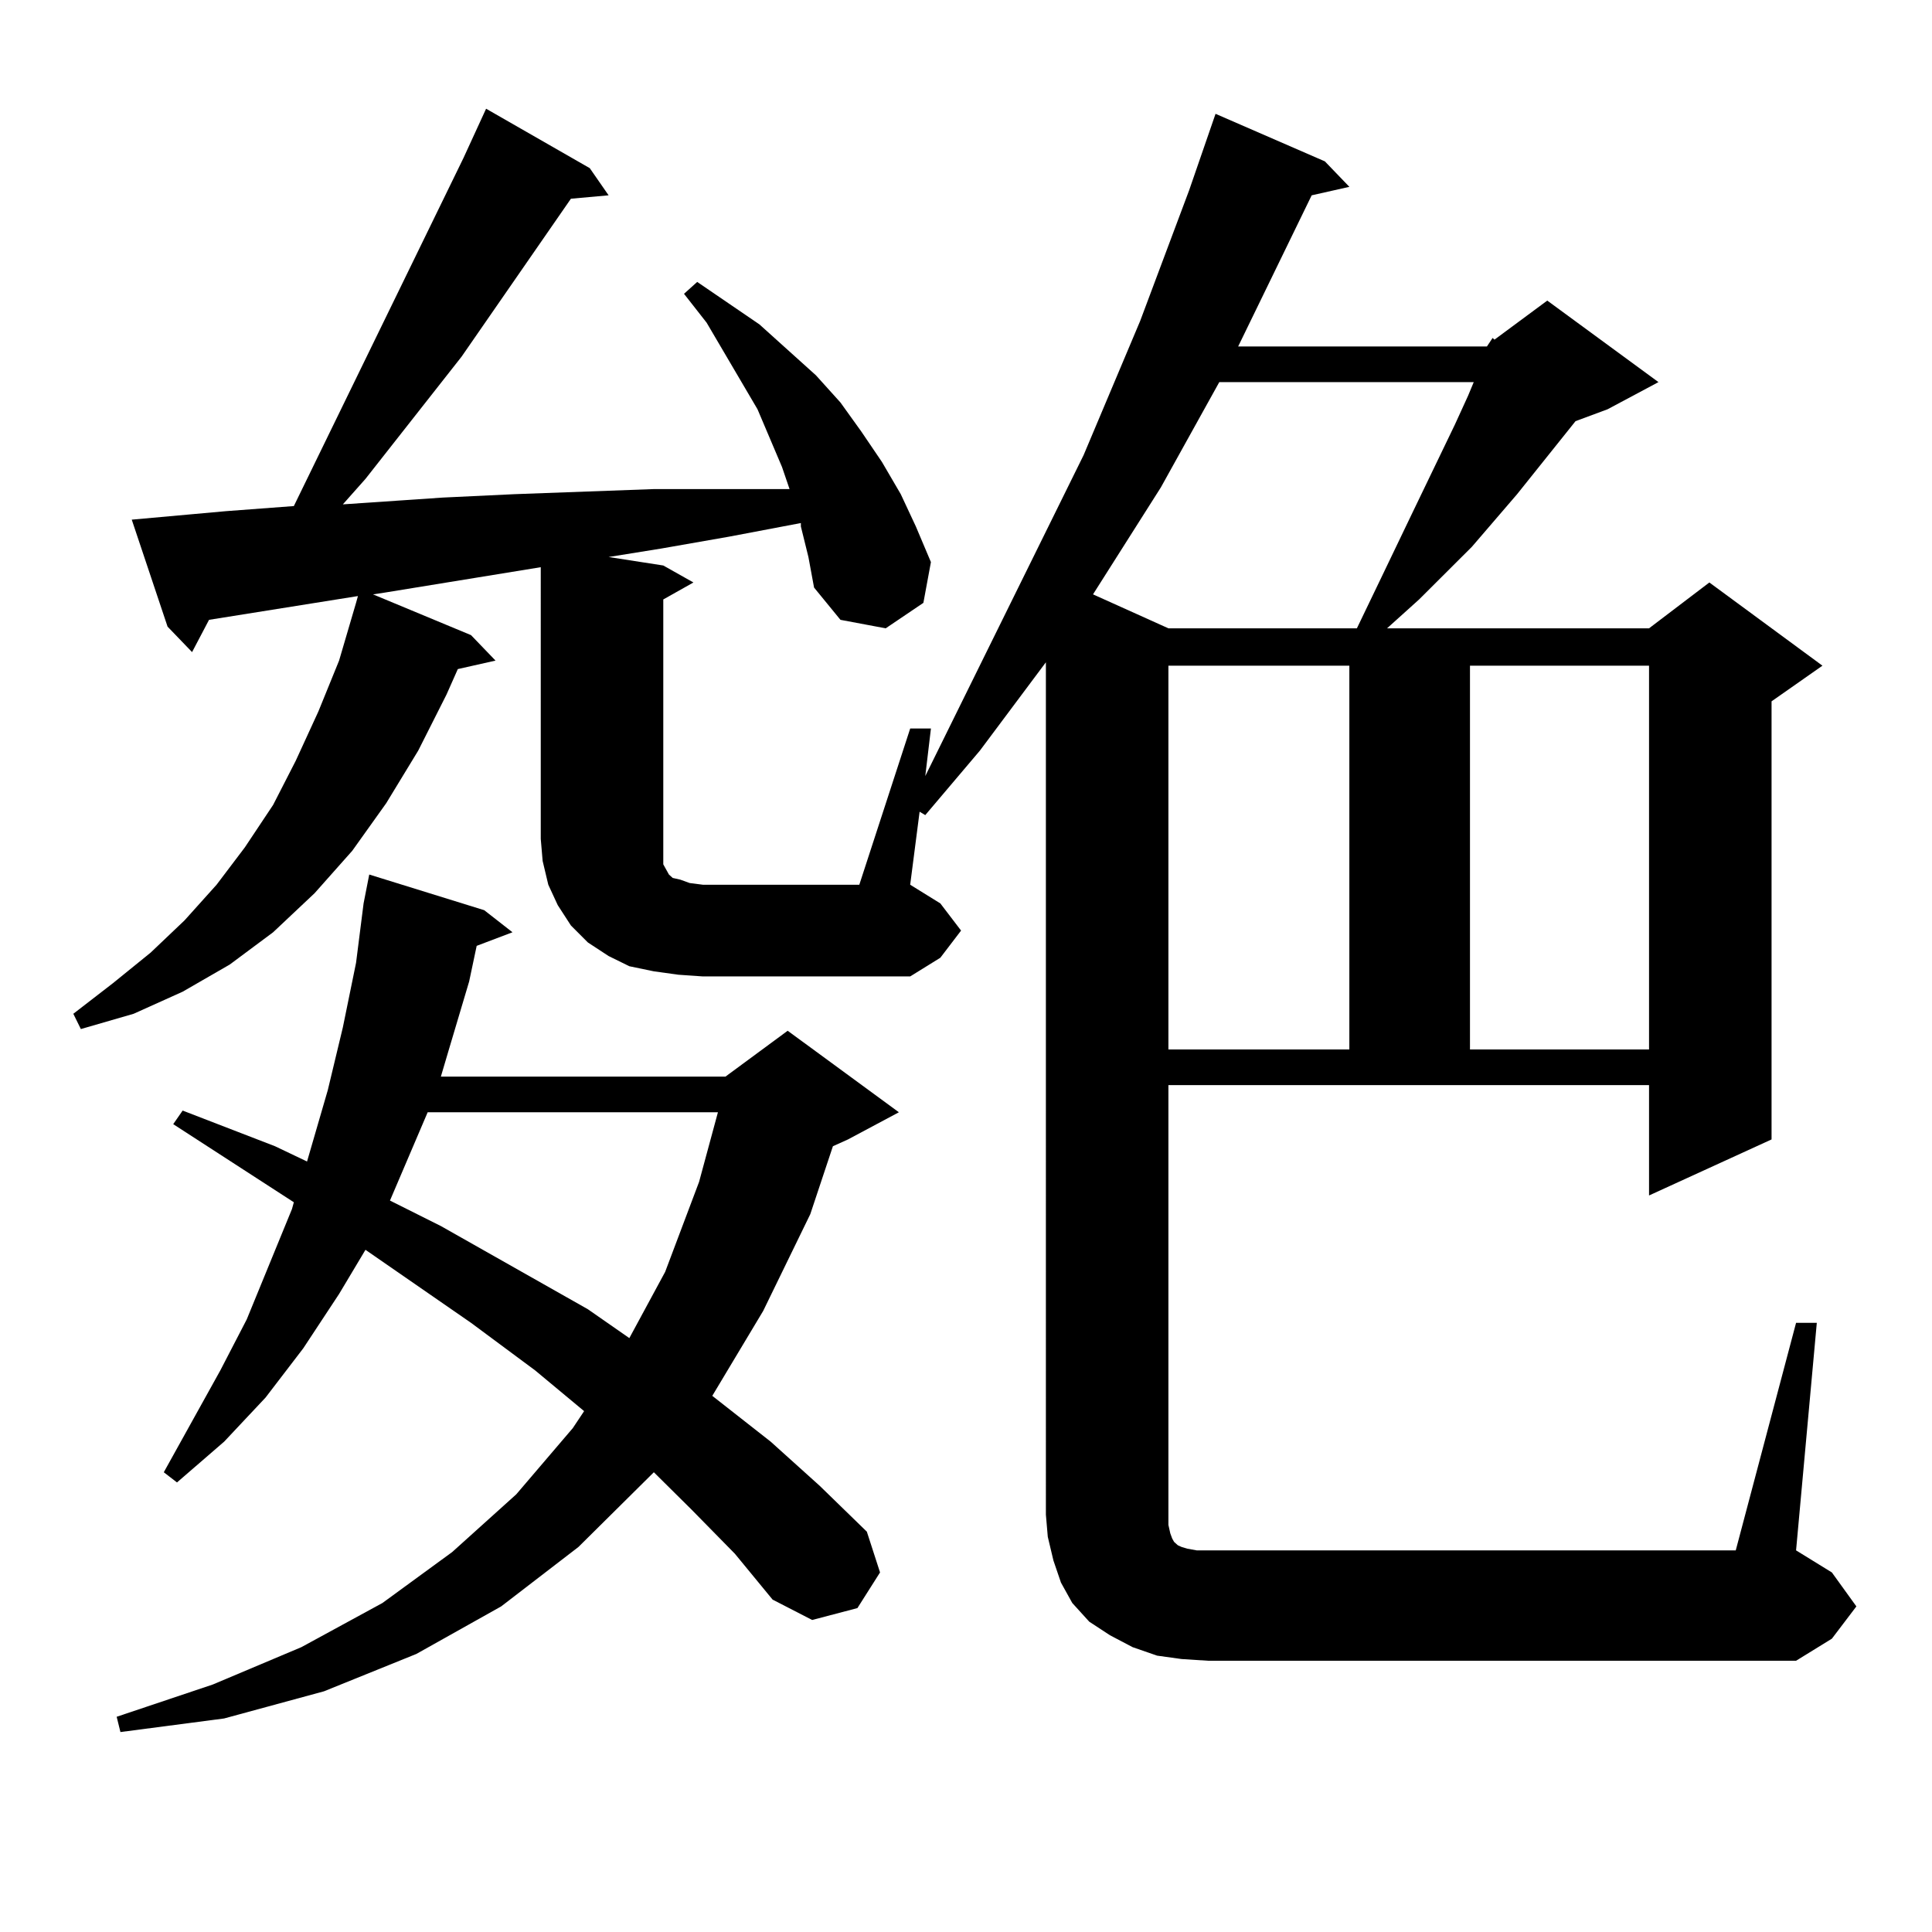 <?xml version="1.0" encoding="utf-8"?>
<!-- Generator: Adobe Illustrator 16.0.0, SVG Export Plug-In . SVG Version: 6.00 Build 0)  -->
<!DOCTYPE svg PUBLIC "-//W3C//DTD SVG 1.1//EN" "http://www.w3.org/Graphics/SVG/1.1/DTD/svg11.dtd">
<svg version="1.1" id="图层_1" xmlns="http://www.w3.org/2000/svg" xmlns:xlink="http://www.w3.org/1999/xlink" x="0px" y="0px"
	 width="1000px" height="1000px" viewBox="0 0 1000 1000" enable-background="new 0 0 1000 1000" xml:space="preserve">
<path d="M769.64,179.32l2.927-4.395l0.976,0.879l27.316-20.215l57.56,42.188l-26.341,14.063l-16.585,6.152l-30.243,37.793
	l-23.414,27.246l-27.316,27.246l-14.634,13.184l-1.951,1.758H853.54l31.219-23.73l58.535,43.066l-26.341,18.457V589.77
	l-63.413,29.004v-57.129H604.766v222.363v5.273l0.976,4.395l0.976,2.637l0.976,1.758l0.976,0.879l0.976,0.879l1.951,0.879
	l2.927,0.879l4.878,0.879h5.854h273.164l31.219-117.773h10.731l-10.731,117.773l18.536,11.426l12.683,17.578l-12.683,16.699
	l-18.536,11.426H625.253l-13.658-0.879l-12.683-1.758l-12.683-4.395l-11.707-6.152l-10.731-7.031l-8.78-9.668l-5.854-10.547
	l-3.902-11.426l-2.927-12.305l-0.976-11.426V342.797L507.207,388.5l-28.292,33.398l-2.927-1.758l-4.878,37.793l15.609,9.668
	l10.731,14.063l-10.731,14.063l-15.609,9.668H363.796l-12.683-0.879l-12.683-1.758l-12.683-2.637l-10.731-5.273l-10.731-7.031
	l-8.78-8.789l-6.829-10.547l-4.878-10.547l-2.927-12.305l-0.976-11.426V293.578l-80.974,13.184l-5.854,0.879l50.73,21.094
	l12.683,13.184l-19.512,4.395l-5.854,13.184L216.482,388.5l-16.585,27.246l-17.561,24.609l-19.512,21.973l-21.463,20.215
	l-22.438,16.699l-24.39,14.063L69.169,524.73l-27.316,7.91l-3.902-7.91l20.487-15.82l19.512-15.82l17.561-16.699l16.585-18.457
	l14.634-19.336l14.634-21.973l11.707-22.852l11.707-25.488l10.731-26.367l8.78-29.883l0.976-3.516l-77.071,12.305l-8.78,16.699
	L86.729,324.34l-18.536-55.371l48.779-4.395l35.121-2.637l87.803-180.176l11.707-25.488l53.657,30.762l9.756,14.063l-19.512,1.758
	l-56.584,81.738l-49.755,63.281l-11.707,13.184l51.706-3.516l37.072-1.758l72.193-2.637h36.097h34.146l-3.902-11.426l-12.683-29.883
	l-26.341-44.824l-11.707-14.941l6.829-6.152l32.194,21.973l29.268,26.367l12.683,14.063l10.731,14.941l10.731,15.82l9.756,16.699
	l7.805,16.699l7.805,18.457l-3.902,21.094l-19.512,13.184l-23.414-4.395l-13.658-16.699l-2.927-15.82l-3.902-15.82v-1.758
	l-37.072,7.031l-35.121,6.152l-27.316,4.395l28.292,4.395l15.609,8.789l-15.609,8.789v133.594v3.516l0.976,1.758l0.976,1.758
	l0.976,1.758l1.951,1.758l3.902,0.879l4.878,1.758l6.829,0.879h80.974l26.341-80.859h10.731l-2.927,24.609l81.949-166.113
	l29.268-69.434l25.365-67.676l13.658-39.551l56.584,24.609l12.683,13.184l-19.512,4.395l-38.048,78.223H769.64z M357.942,781.371
	l-19.512-19.336l-39.023,38.672l-39.999,30.762l-43.901,24.609l-47.804,19.336l-51.706,14.063l-53.657,7.031l-1.951-7.91
	l49.755-16.699l45.853-19.336l41.95-22.852l36.097-26.367l33.17-29.883l29.268-34.277l5.854-8.789l-25.365-21.094l-33.17-24.609
	l-54.633-37.793l-13.658,22.852l-18.536,28.125l-19.512,25.488l-21.463,22.852l-24.39,21.094l-6.829-5.273l29.268-52.734
	l13.658-26.367l23.414-57.129l0.976-3.516l-62.438-40.43l4.878-7.031l47.804,18.457l16.585,7.91l10.731-36.914l7.805-32.52
	l6.829-33.398l3.902-30.762l2.927-14.941l59.511,18.457l14.634,11.426l-18.536,7.031l-3.902,18.457l-10.731,36.035l-3.902,13.184
	h147.313l32.194-23.73l57.56,42.188l-26.341,14.063l-7.805,3.516l-11.707,35.156l-24.39,50.098l-26.341,43.945l30.243,23.73
	l25.365,22.852l24.39,23.73l6.829,21.094l-11.707,18.457L420.38,838.5l-20.487-10.547l-19.512-23.73L357.942,781.371z
	 M221.36,575.707l-14.634,34.277l-4.878,11.426l26.341,13.184l76.096,43.066l21.463,14.941l18.536-34.277l17.561-46.582
	l9.756-36.035H221.36z M631.106,197.777l-30.243,54.492l-35.121,55.371l39.023,17.578h97.559l12.683-26.367l15.609-32.52
	l22.438-46.582l6.829-14.941l2.927-7.031H631.106z M604.766,344.555v198.633h93.656V344.555H604.766z M760.859,344.555v198.633
	h92.681V344.555H760.859z"/>
</svg>
